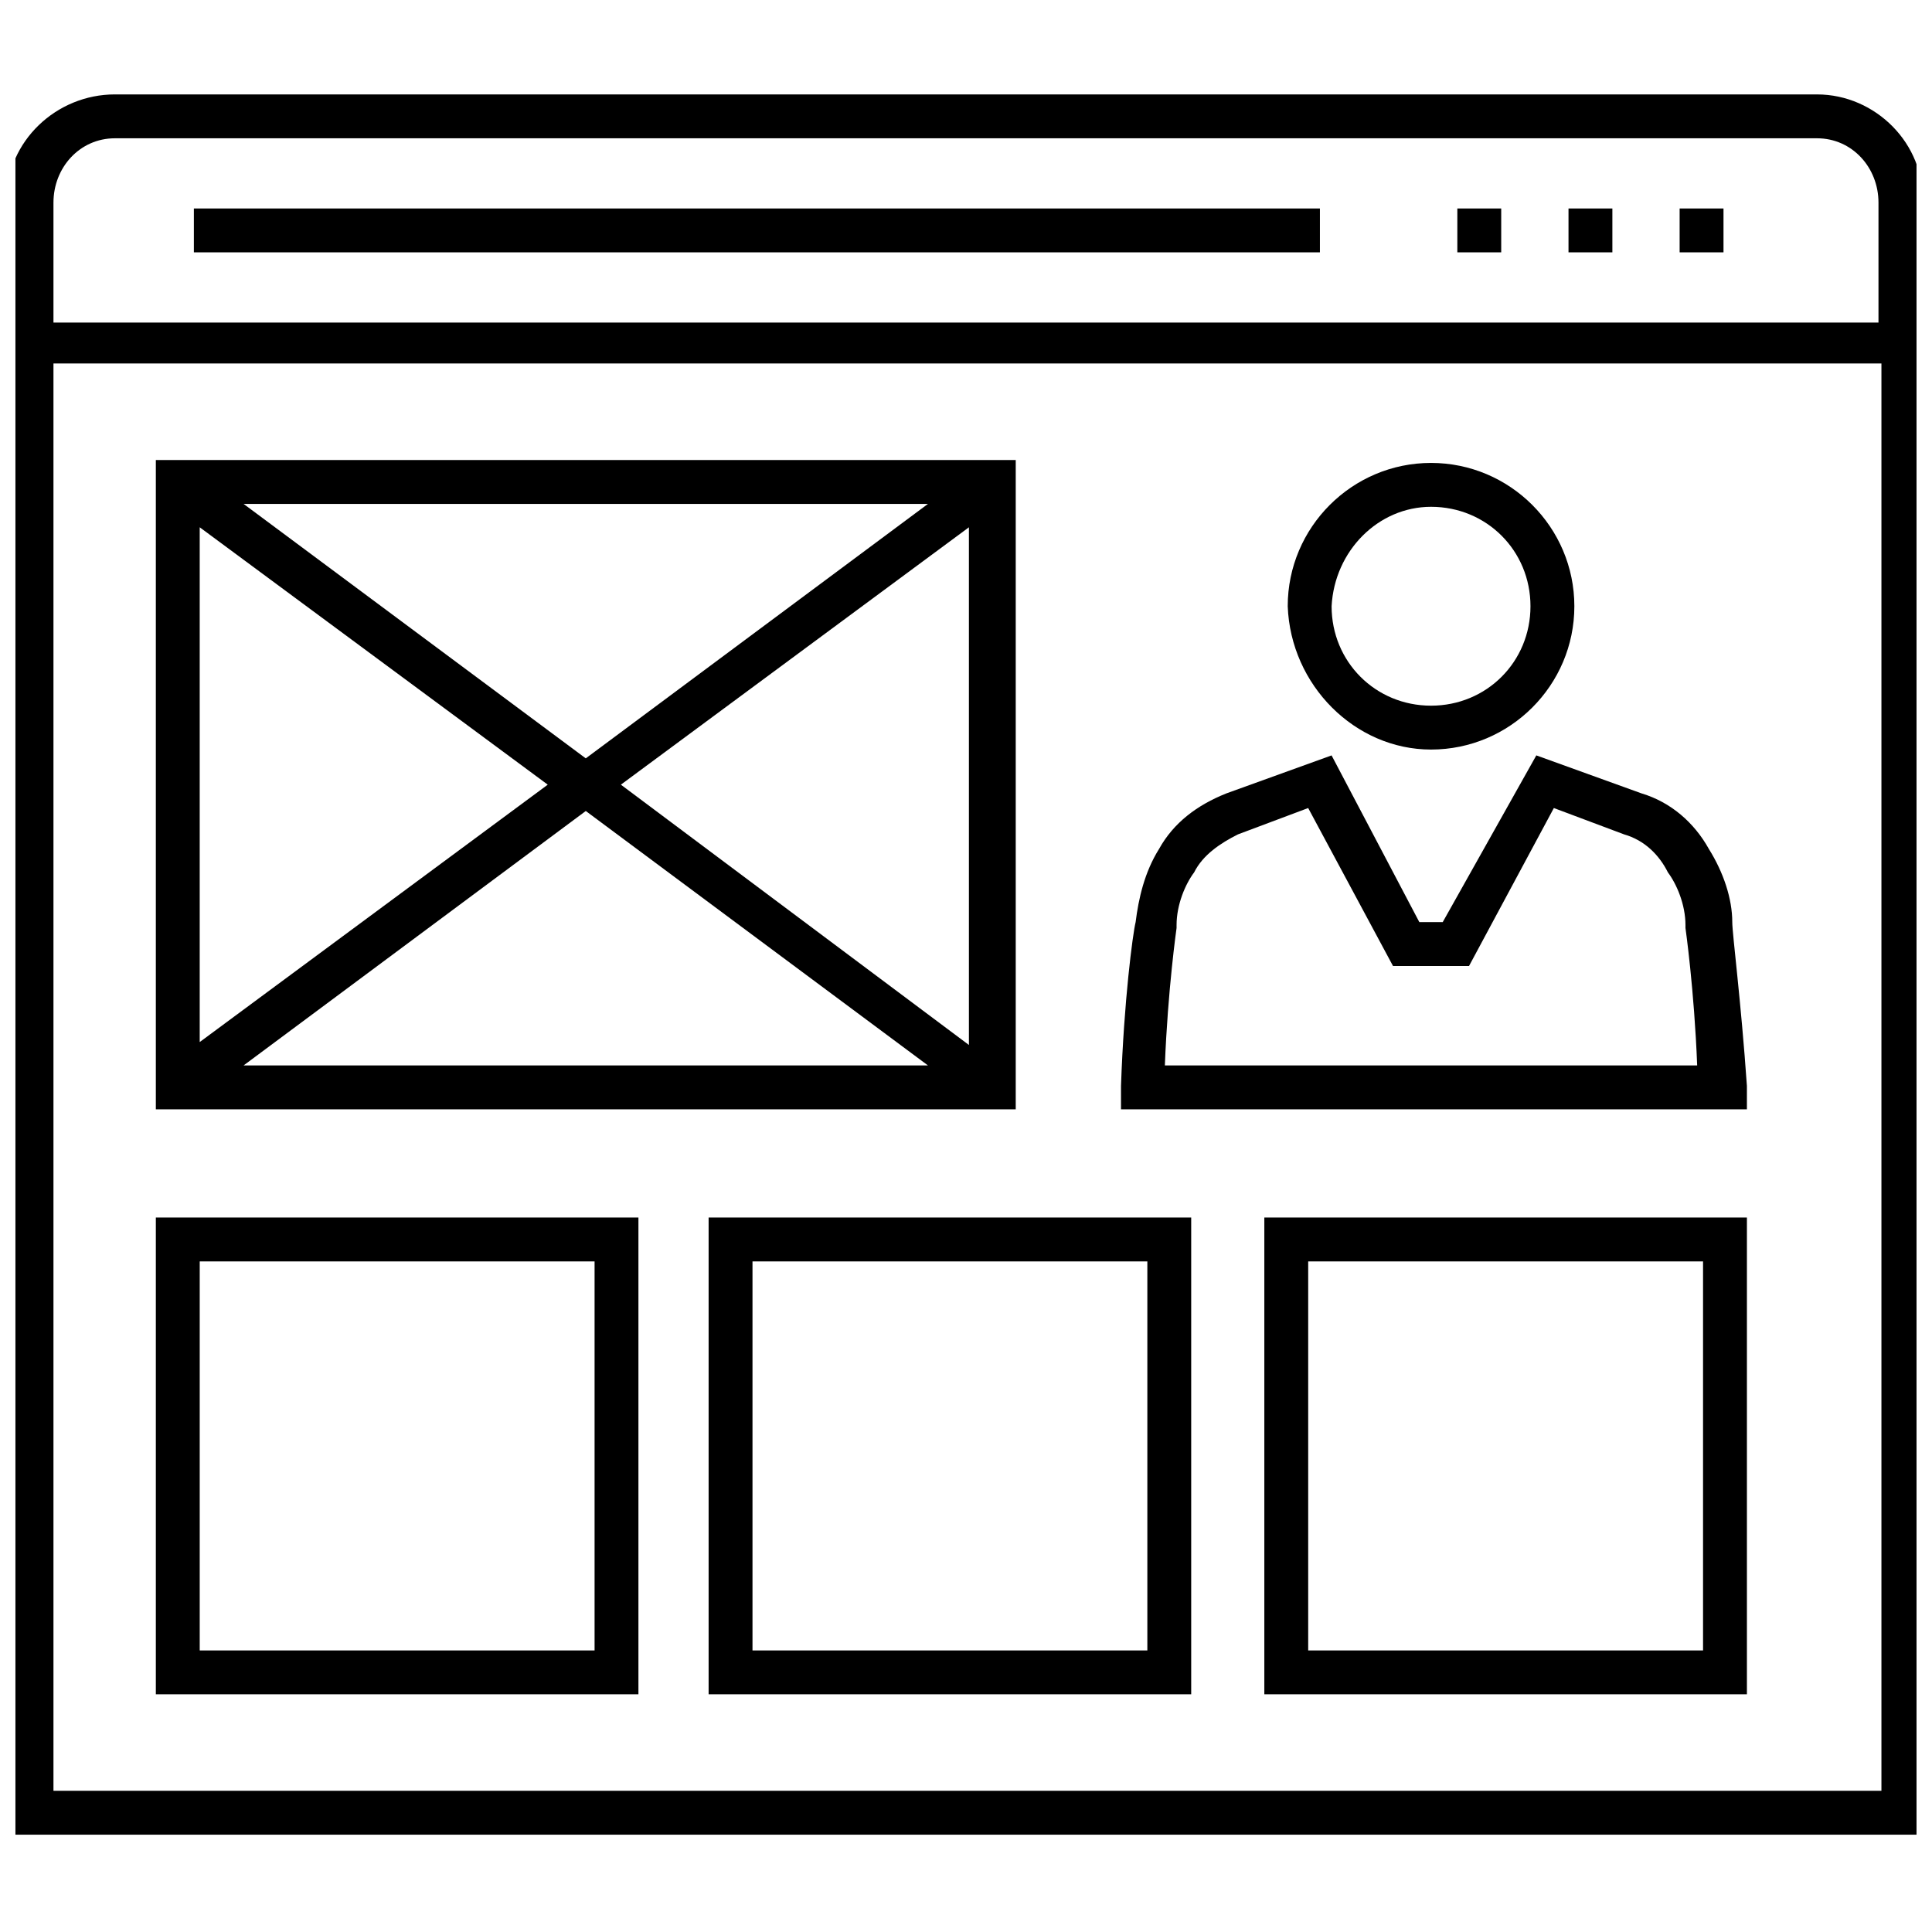 <?xml version="1.0" encoding="UTF-8"?>
<!-- Uploaded to: ICON Repo, www.svgrepo.com, Generator: ICON Repo Mixer Tools -->
<svg width="800px" height="800px" version="1.1" viewBox="144 144 512 512" xmlns="http://www.w3.org/2000/svg">
 <defs>
  <clipPath id="a">
   <path d="m148.09 169h503.81v462h-503.81z"/>
  </clipPath>
 </defs>
 <path d="m523.24 342.64c20.926 0 37.98-17.051 37.98-37.98 0-20.926-17.051-37.98-37.98-37.98-20.926 0-37.98 17.051-37.98 37.98 0.777 20.93 17.828 37.98 37.98 37.98zm0-64.332c14.727 0 26.352 11.625 26.352 26.352 0 14.727-11.625 26.352-26.352 26.352-14.727 0-26.352-11.625-26.352-26.352 0.773-14.727 12.398-26.352 26.352-26.352z"/>
 <path d="m603.07 388.37c0-6.199-2.324-13.176-6.199-19.379-3.875-6.977-10.078-12.402-17.828-14.727l-27.902-10.078-24.805 44.184h-6.199l-23.254-44.18-27.902 10.078c-7.75 3.102-13.953 7.75-17.828 14.727-3.875 6.199-5.426 13.176-6.199 19.379-0.773 3.102-3.102 20.926-3.875 43.406v6.199h165.87v-6.199c-1.555-22.48-3.879-40.309-3.879-43.41zm-150.37 37.98c0.773-20.152 3.102-36.43 3.102-36.43v-0.773c0-5.426 2.324-10.852 4.652-13.953 2.324-4.652 6.977-7.75 11.625-10.078l18.602-6.977 22.477 41.855h20.152l22.477-41.855 18.602 6.977c5.426 1.551 9.301 5.426 11.625 10.078 2.324 3.102 4.652 8.527 4.652 13.953v0.773s2.324 16.277 3.102 36.43z"/>
 <path d="m413.18 265.91h-227.88v172.07h227.88zm-124.02 86.035-92.234 68.211v-136.42zm-80.609-74.406h181.37l-90.688 67.434zm90.688 81.383 90.688 67.434h-181.38zm9.301-6.977 92.234-68.207v137.19z"/>
 <g clip-path="url(#a)">
  <path d="m625.55 169.02h-451.11c-15.5 0-28.68 12.402-28.68 27.902v433.28h507.68l0.004-432.5c0.777-15.5-12.402-28.68-27.902-28.68zm-451.11 11.629h451.1c9.301 0 16.277 7.75 16.277 17.051v31.777h-483.65v-31.777c0-9.301 6.973-17.051 16.273-17.051zm-16.273 438.7v-379.02h484.43v378.25h-484.43z"/>
 </g>
 <path d="m530.21 199.25h11.625v11.625h-11.625z"/>
 <path d="m559.67 199.25h11.625v11.625h-11.625z"/>
 <path d="m589.12 199.25h11.625v11.625h-11.625z"/>
 <path d="m195.38 199.25h298.41v11.625h-298.41z"/>
 <path d="m185.3 593h127.89v-126.34h-127.89zm11.629-114.71h104.64v103.09l-104.64 0.004z"/>
 <path d="m331.79 593h127.89v-126.34h-127.89zm11.629-114.71h104.64v103.09l-104.64 0.004z"/>
 <path d="m479.06 593h127.89v-126.34h-127.89zm11.625-114.71h104.64v103.09l-104.64 0.004z"/>
</svg>